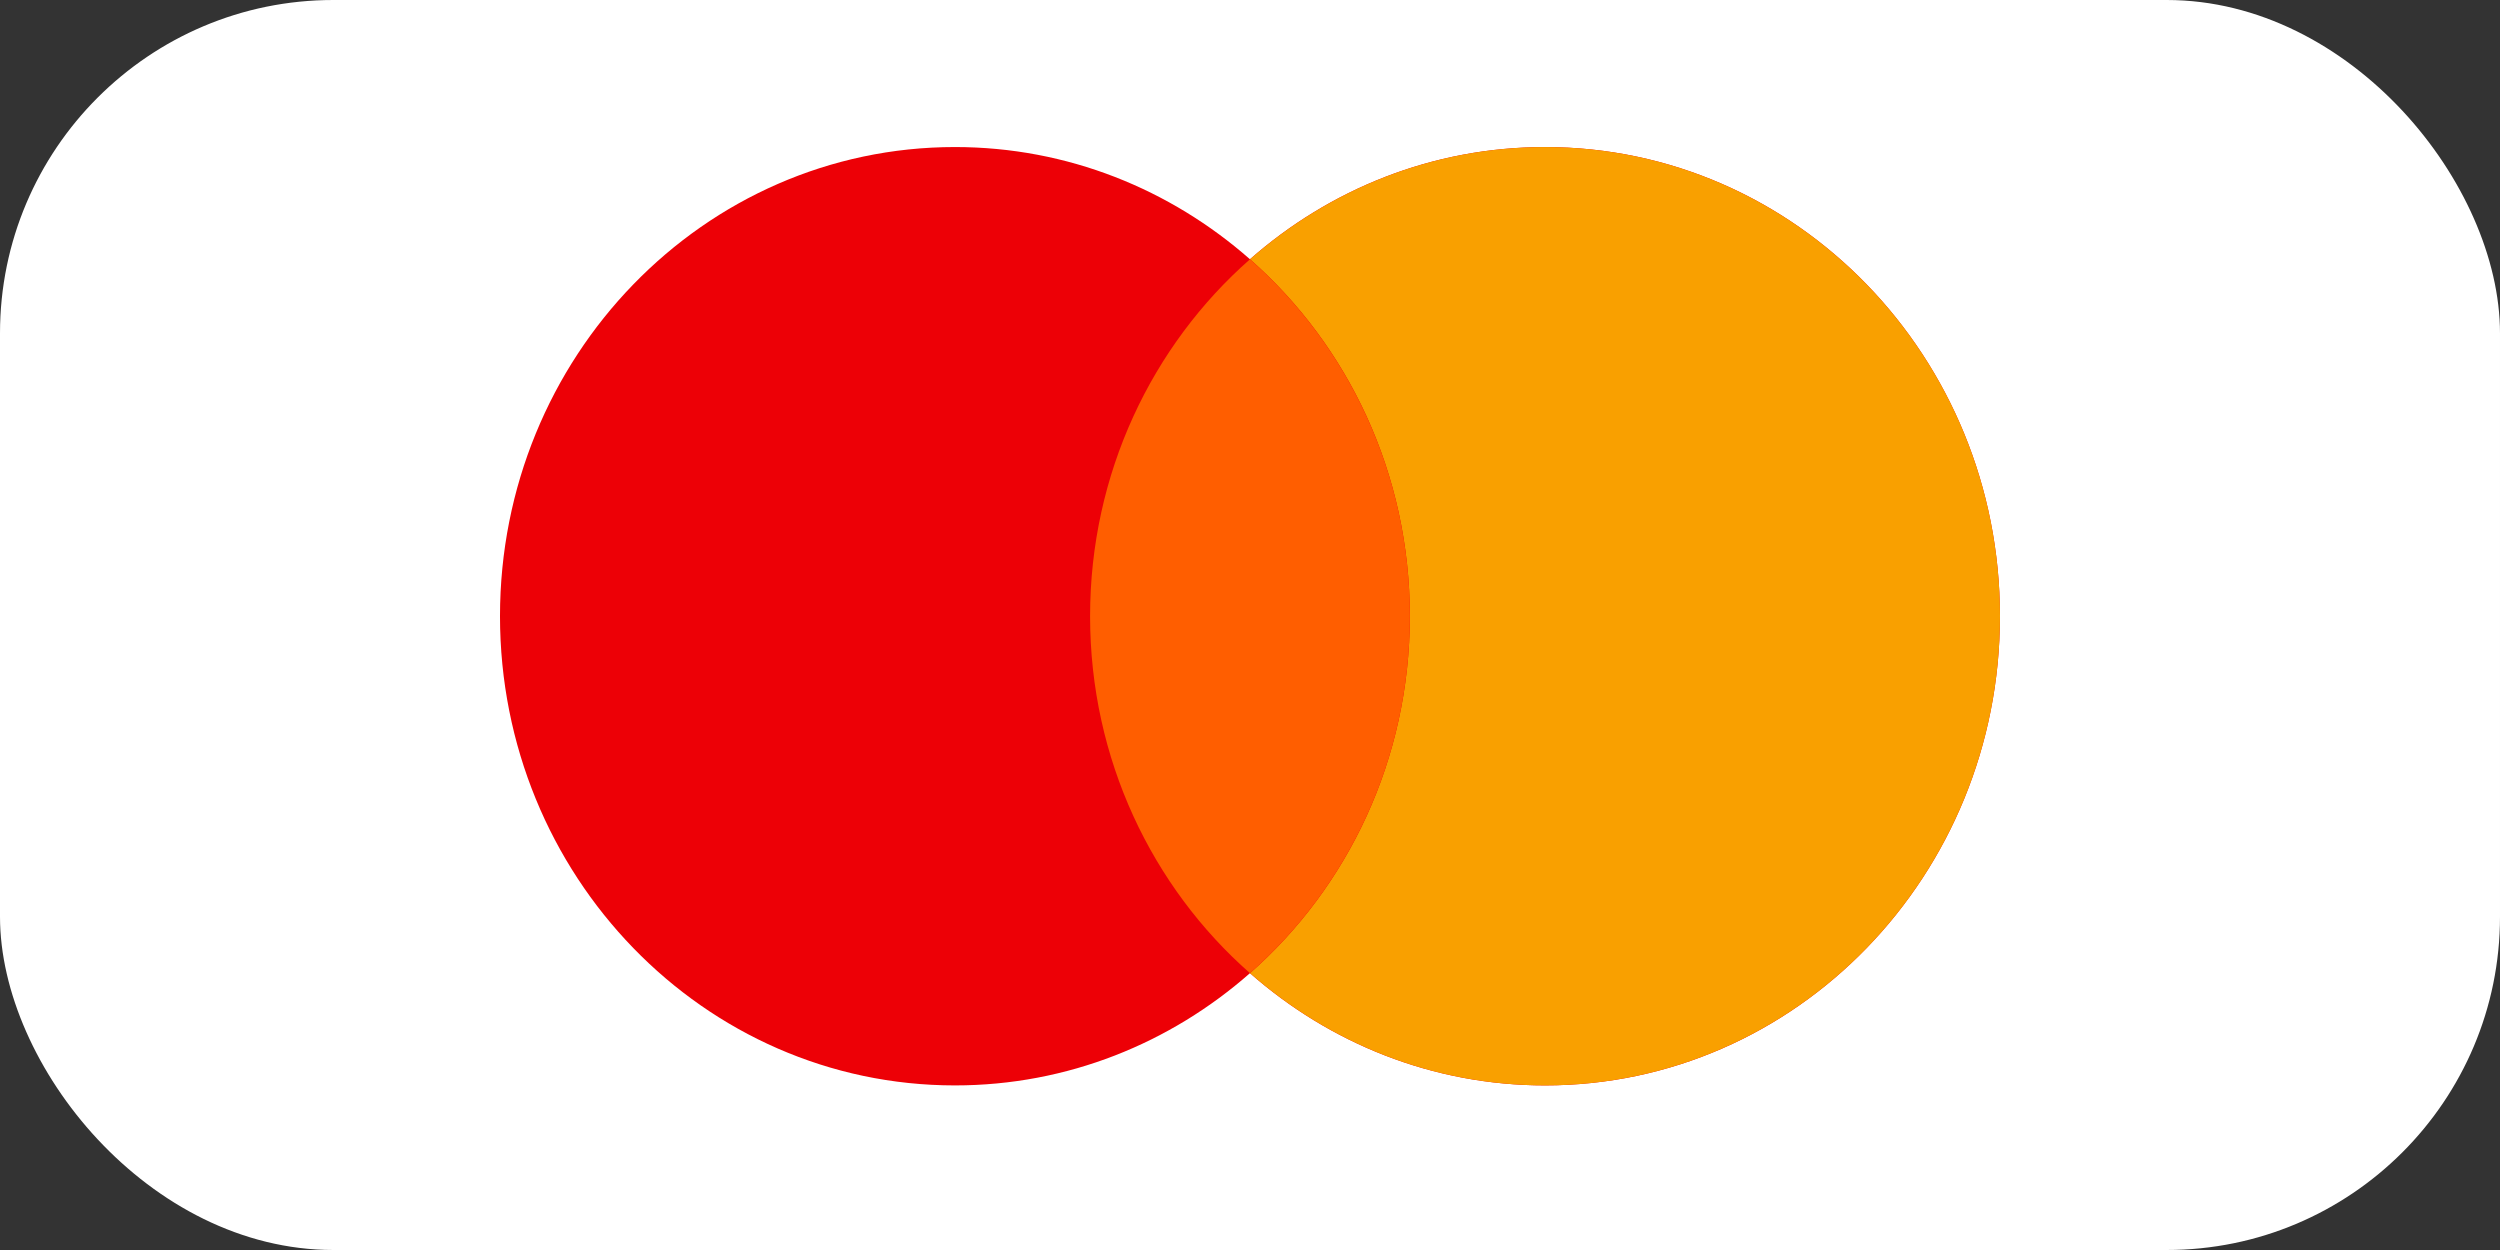<svg width="60" height="30" viewBox="0 0 60 30" fill="none" xmlns="http://www.w3.org/2000/svg">
<rect x="0" y="0" width="60" height="30" fill="#333333" stroke="none"/>
<rect width="60" height="30" rx="8" fill="white"/>
<path d="M37.081 3.529C43.111 3.529 47.999 8.571 47.999 14.789C47.999 21.008 43.111 26.05 37.081 26.05C34.378 26.05 31.906 25.034 29.999 23.356C28.092 25.034 25.621 26.05 22.918 26.05C16.888 26.05 12 21.008 12 14.789C12 8.571 16.888 3.53 22.918 3.529C25.621 3.529 28.092 4.544 29.999 6.222C31.906 4.544 34.378 3.529 37.081 3.529Z" fill="#ED0006"/>
<path d="M37.081 3.529C43.111 3.529 48 8.57 48 14.789C48 21.008 43.111 26.05 37.081 26.05C34.378 26.05 31.907 25.034 30 23.356C32.347 21.291 33.837 18.22 33.837 14.789C33.837 11.358 32.347 8.287 30 6.222C31.907 4.544 34.378 3.529 37.081 3.529Z" fill="#F9A000"/>
<path d="M29.999 6.223C32.346 8.288 33.837 11.359 33.837 14.79C33.837 18.221 32.346 21.291 29.999 23.356C27.652 21.291 26.162 18.221 26.162 14.79C26.162 11.359 27.652 8.288 29.999 6.223Z" fill="#FF5E00"/>
</svg>
